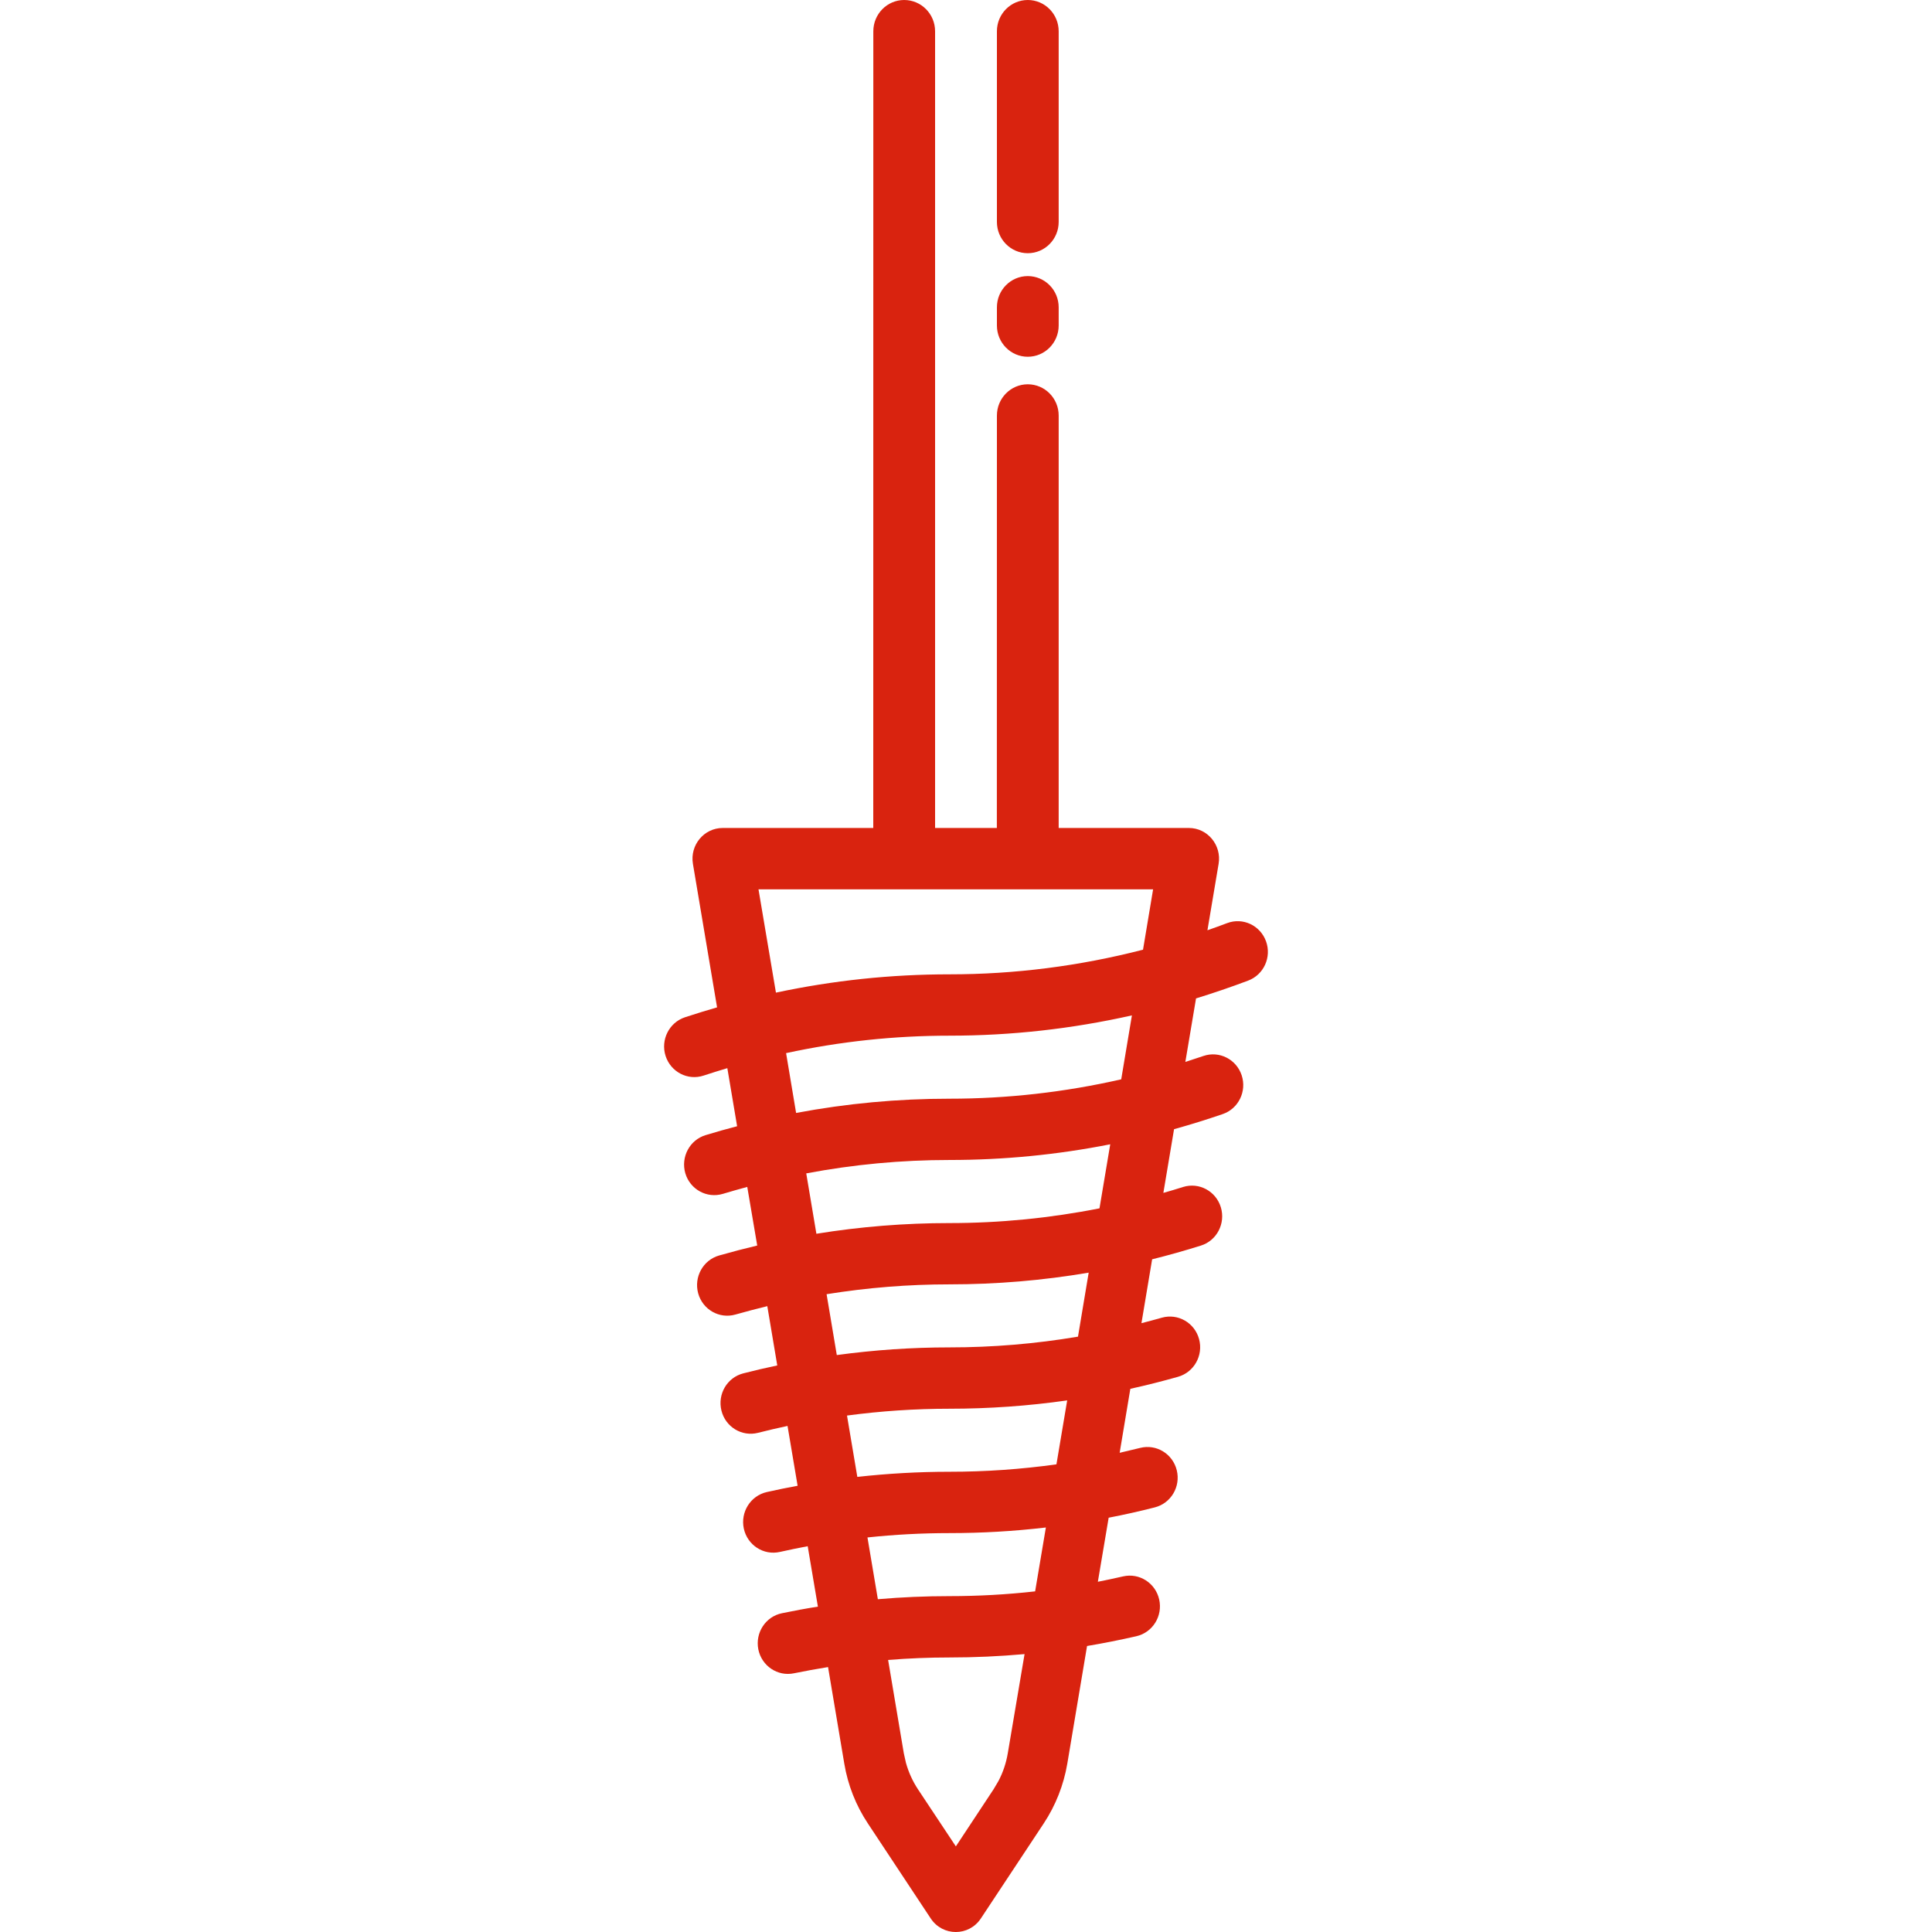 <svg width="32" height="32" viewBox="0 0 32 32" fill="none" xmlns="http://www.w3.org/2000/svg">
<path d="M14.976 0C15.259 0 15.488 0.232 15.488 0.518L15.488 13.714H16.511L16.512 6.883C16.512 6.597 16.741 6.365 17.023 6.365C17.306 6.365 17.535 6.597 17.535 6.883L17.535 13.714L19.692 13.714C20.001 13.714 20.236 13.998 20.184 14.308L19.999 15.408C20.109 15.37 20.218 15.33 20.327 15.289C20.586 15.192 20.873 15.327 20.969 15.59C21.065 15.853 20.932 16.145 20.673 16.242C20.386 16.35 20.098 16.448 19.81 16.537L19.633 17.589C19.733 17.557 19.833 17.524 19.933 17.49C20.194 17.401 20.478 17.544 20.566 17.81C20.654 18.076 20.513 18.364 20.251 18.453C19.983 18.545 19.715 18.628 19.446 18.703L19.269 19.758C19.378 19.727 19.487 19.695 19.596 19.66C19.86 19.578 20.139 19.728 20.221 19.996C20.302 20.265 20.154 20.549 19.89 20.631C19.622 20.715 19.353 20.791 19.083 20.858L18.906 21.916C19.019 21.887 19.131 21.857 19.244 21.825C19.51 21.75 19.786 21.908 19.86 22.178C19.934 22.448 19.779 22.728 19.512 22.804C19.25 22.878 18.986 22.945 18.722 23.003L18.545 24.063C18.658 24.037 18.771 24.01 18.884 23.982C19.152 23.914 19.424 24.079 19.491 24.352C19.558 24.624 19.395 24.899 19.127 24.967C18.873 25.032 18.618 25.089 18.363 25.138L18.184 26.199C18.324 26.171 18.463 26.142 18.602 26.11C18.871 26.048 19.139 26.22 19.2 26.493C19.261 26.767 19.092 27.039 18.822 27.101C18.551 27.163 18.278 27.217 18.005 27.263L17.678 29.211C17.618 29.565 17.485 29.903 17.288 30.201L16.246 31.776C16.048 32.075 15.614 32.075 15.416 31.776L14.374 30.201C14.176 29.903 14.043 29.565 13.984 29.211L13.715 27.612C13.526 27.642 13.338 27.677 13.15 27.715C12.879 27.771 12.615 27.593 12.56 27.318C12.506 27.043 12.681 26.775 12.952 26.72C13.15 26.679 13.348 26.642 13.547 26.611L13.378 25.61C13.224 25.639 13.07 25.671 12.917 25.705C12.647 25.766 12.38 25.593 12.32 25.319C12.261 25.045 12.431 24.774 12.701 24.713C12.87 24.675 13.04 24.64 13.211 24.609L13.044 23.618C12.881 23.652 12.718 23.691 12.555 23.732C12.287 23.8 12.016 23.635 11.949 23.363C11.882 23.09 12.044 22.815 12.312 22.747C12.499 22.699 12.686 22.655 12.874 22.616L12.709 21.634C12.533 21.677 12.357 21.723 12.181 21.773C11.915 21.849 11.639 21.692 11.564 21.422C11.49 21.151 11.645 20.871 11.91 20.795C12.12 20.735 12.331 20.68 12.542 20.63L12.377 19.659C12.242 19.695 12.108 19.734 11.973 19.774C11.709 19.854 11.43 19.701 11.351 19.433C11.273 19.164 11.423 18.881 11.688 18.801C11.861 18.748 12.035 18.699 12.209 18.654L12.047 17.692C11.916 17.731 11.785 17.772 11.654 17.815C11.392 17.902 11.11 17.756 11.024 17.489C10.939 17.222 11.083 16.936 11.346 16.849C11.523 16.791 11.7 16.736 11.877 16.685L11.477 14.308C11.425 13.998 11.66 13.714 11.97 13.714L14.464 13.714L14.465 0.518C14.465 0.232 14.694 0 14.976 0ZM16.97 27.397C16.557 27.434 16.142 27.453 15.726 27.453C15.386 27.453 15.047 27.467 14.71 27.494L14.97 29.04L15.005 29.197C15.048 29.352 15.115 29.5 15.203 29.634L15.832 30.582L16.458 29.634L16.54 29.495C16.614 29.353 16.665 29.2 16.692 29.04L16.97 27.397ZM17.323 25.3C16.793 25.362 16.261 25.393 15.726 25.393C15.271 25.393 14.818 25.417 14.368 25.465L14.54 26.488C14.934 26.454 15.329 26.437 15.726 26.437C16.201 26.437 16.674 26.411 17.145 26.358L17.323 25.3ZM17.676 23.195C17.03 23.287 16.38 23.333 15.726 23.333C15.157 23.333 14.591 23.371 14.029 23.446L14.2 24.462C14.706 24.406 15.215 24.377 15.726 24.377C16.32 24.377 16.911 24.336 17.498 24.254L17.676 23.195ZM18.032 21.079C17.269 21.209 16.5 21.273 15.726 21.273C15.042 21.273 14.364 21.328 13.691 21.436L13.86 22.444C14.478 22.36 15.1 22.317 15.726 22.317C16.441 22.317 17.15 22.258 17.855 22.139L18.032 21.079ZM18.389 18.953C17.509 19.127 16.621 19.213 15.726 19.213C14.928 19.213 14.138 19.287 13.354 19.435L13.522 20.435C14.251 20.317 14.986 20.258 15.726 20.258C16.561 20.258 17.39 20.176 18.211 20.014L18.389 18.953ZM18.748 16.818C17.751 17.042 16.744 17.154 15.726 17.154C14.815 17.154 13.913 17.25 13.02 17.443L13.186 18.434C14.025 18.276 14.872 18.198 15.726 18.198C16.683 18.198 17.632 18.091 18.571 17.877L18.748 16.818ZM19.099 14.73H12.563L12.852 16.441C13.8 16.239 14.758 16.138 15.726 16.138C16.806 16.138 17.875 16.002 18.932 15.73L19.099 14.73ZM17.023 4.573C17.306 4.573 17.535 4.804 17.535 5.09V5.391C17.535 5.677 17.306 5.909 17.023 5.909C16.741 5.909 16.512 5.677 16.512 5.391V5.09C16.512 4.804 16.741 4.573 17.023 4.573ZM17.023 0C17.306 0 17.535 0.232 17.535 0.518V3.676C17.535 3.962 17.306 4.194 17.023 4.194C16.741 4.194 16.512 3.962 16.512 3.676V0.518C16.512 0.232 16.741 0 17.023 0Z" fill="#D9230F" data-dynamic-fill="true"/>
</svg>
